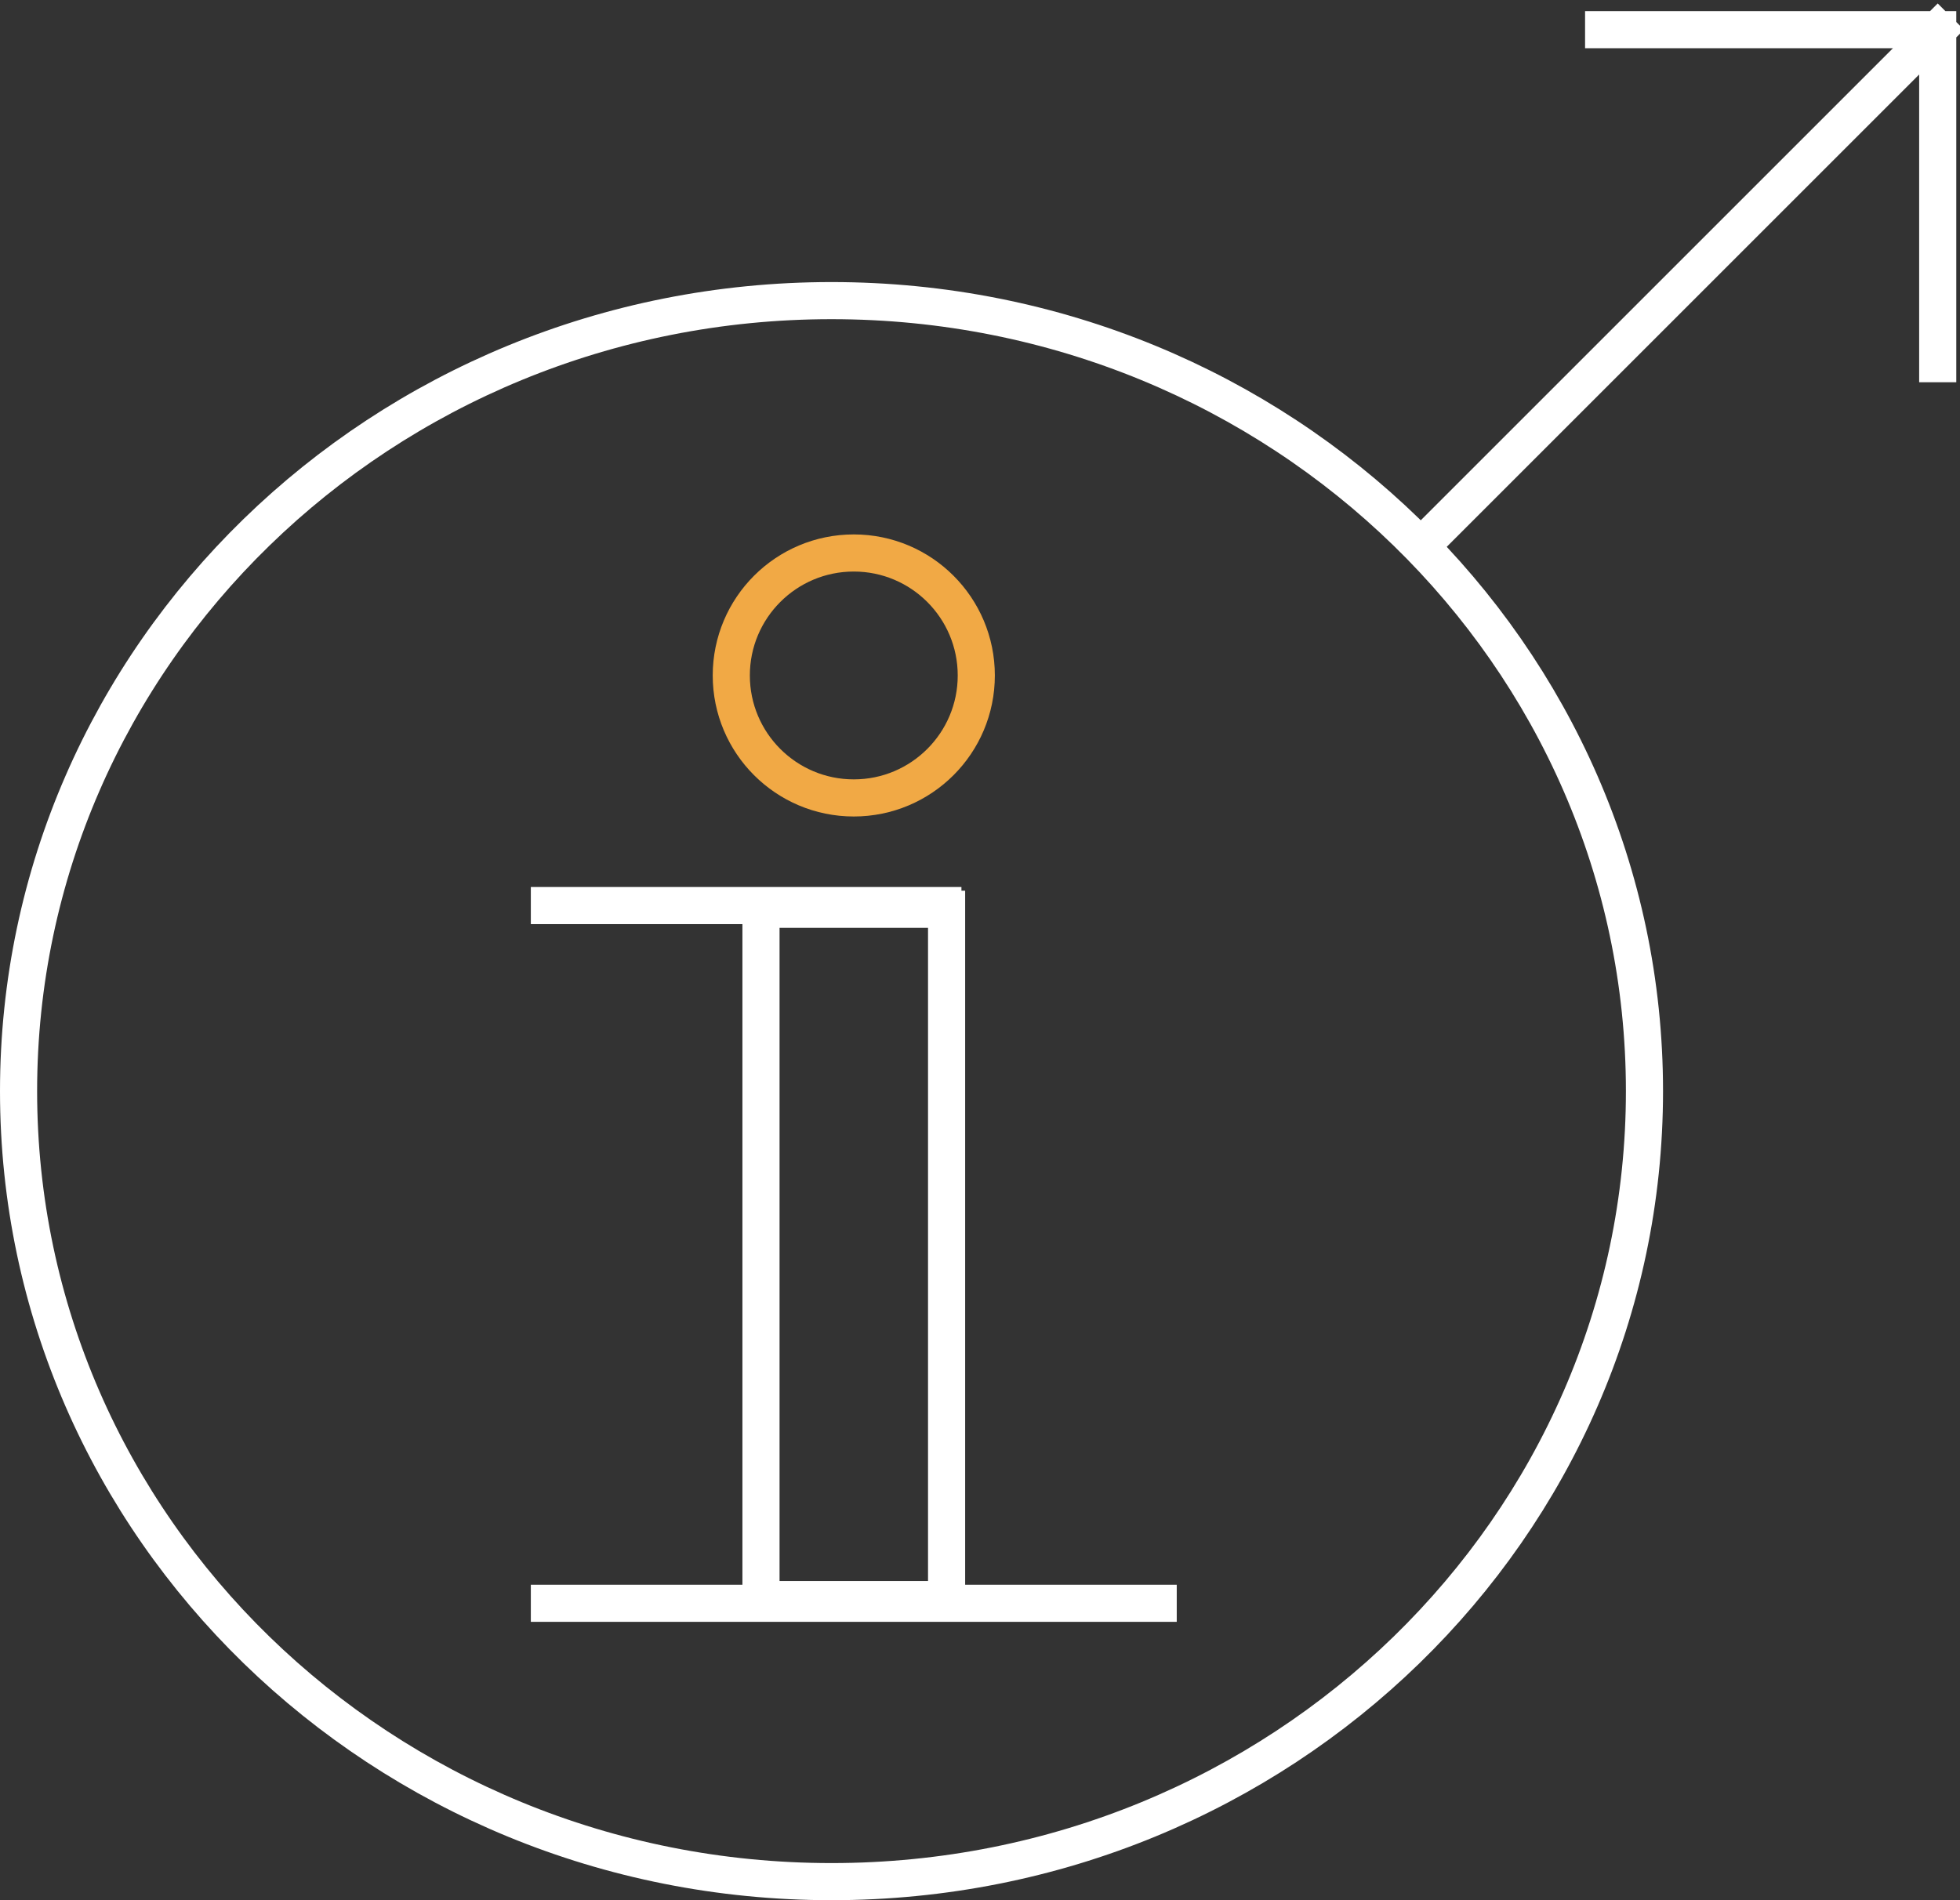 <svg xmlns="http://www.w3.org/2000/svg" width="132" height="128" viewBox="0 0 132 128" fill="none"><rect x="0" y="0" width="132" height="128" fill="#333333" stroke="none"/><path d="M110.75 73.5C110.75 102.877 86.27 126.75 56 126.75C25.73 126.75 1.25 102.877 1.25 73.5C1.25 44.123 25.73 20.25 56 20.25C86.27 20.25 110.75 44.123 110.75 73.5Z" stroke="white" stroke-width="2.5"></path><rect x="51.25" y="61.25" width="12.5" height="46.5" stroke="white" stroke-width="2.5"></rect><path d="M63.5 61H37M37 108H78" stroke="white" stroke-width="2.5" stroke-linecap="square"></path><circle cx="57.5" cy="45.5" r="8.25" stroke="#F1A945" stroke-width="2.5"></circle><path d="M97 35.5L130.5 2M130.5 2H108M130.5 2V24.5" stroke="white" stroke-width="2.5" stroke-linecap="square"></path></svg>